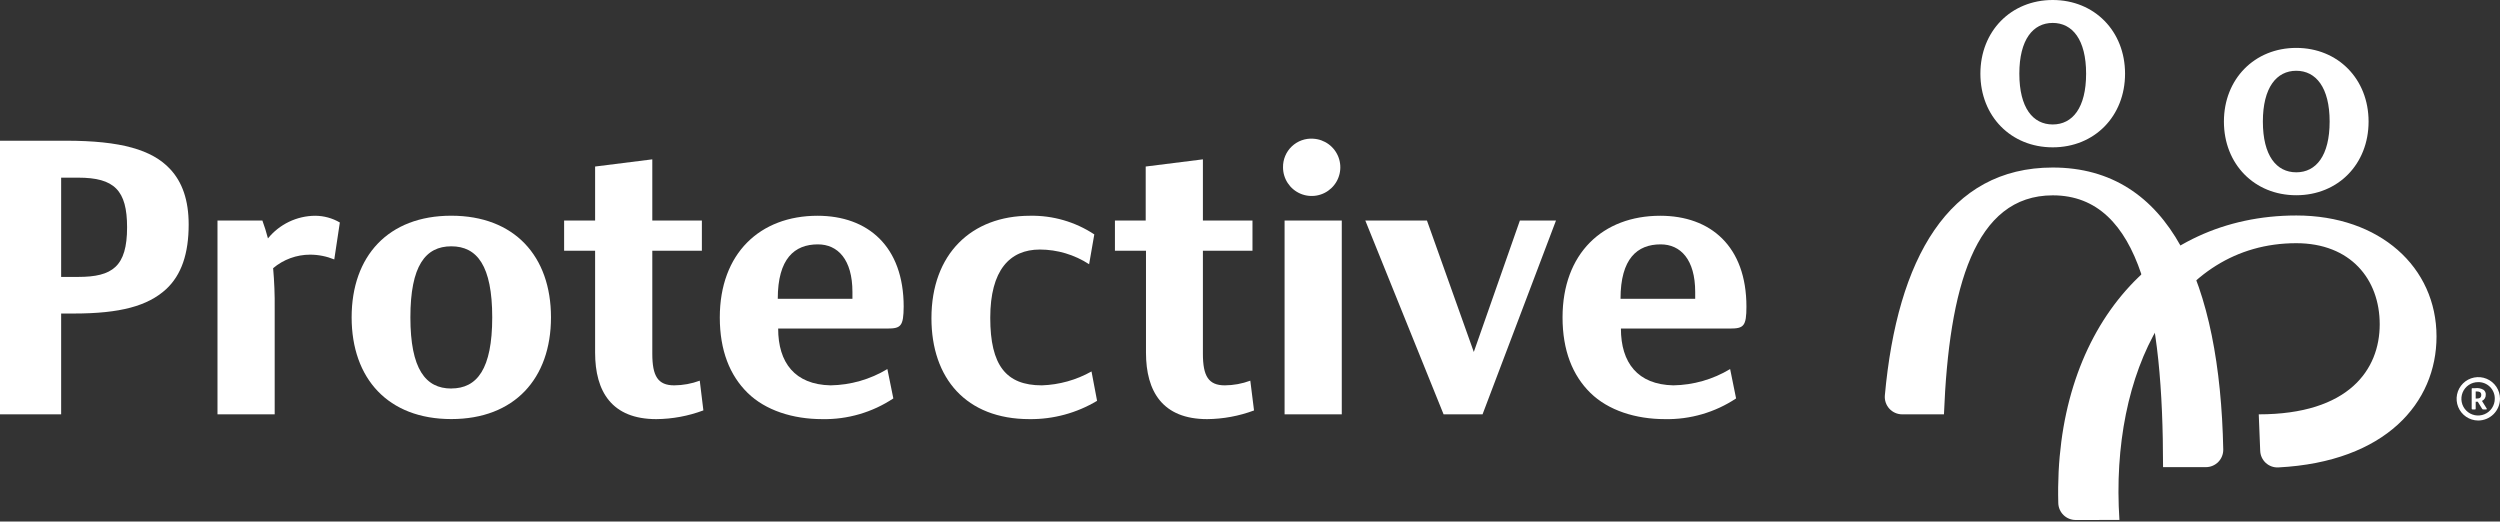 <svg width="465" height="97" viewBox="0 0 465 97" fill="none" xmlns="http://www.w3.org/2000/svg">
<rect x="0" y="0" width="465" height="97" fill="#333333" stroke="none"/>
<g clip-path="url(#clip0_7854_71426)">
<path d="M12.263 26.172C22.529 26.172 28.294 27.869 31.616 31.419C33.913 33.851 35.093 37.245 35.093 41.767C35.093 47.159 33.758 51.144 30.881 53.803C27.476 56.908 22.384 58.315 13.743 58.315H11.373V77.067H-0.01V26.172H12.263ZM11.373 51.506H14.55C20.905 51.506 23.637 49.591 23.637 42.275C23.637 35.403 21.277 33.044 14.55 33.044H11.373V51.506Z" fill="white"/>
<path d="M49.839 44.344C50.901 43.036 52.24 41.979 53.759 41.251C55.278 40.523 56.941 40.141 58.626 40.132C60.237 40.138 61.819 40.57 63.21 41.385L62.175 48.256C60.746 47.672 59.217 47.369 57.673 47.366C55.158 47.369 52.725 48.26 50.802 49.881C51.023 52.362 51.12 54.852 51.092 57.342V77.067H40.453V41.022H48.804C49.177 42.047 49.539 43.165 49.839 44.344Z" fill="white"/>
<path d="M83.938 40.122C95.684 40.122 102.483 47.656 102.483 59.029C102.483 70.403 95.684 77.947 83.938 77.947C72.193 77.947 65.404 70.413 65.404 59.029C65.404 47.646 72.203 40.122 83.938 40.122ZM83.938 72.255C88.74 72.255 91.555 68.633 91.555 59.029C91.555 49.426 88.74 45.814 83.938 45.814C79.137 45.814 76.332 49.426 76.332 59.029C76.332 68.633 79.147 72.265 83.938 72.265V72.255Z" fill="white"/>
<path d="M165.052 61.109H144.738C144.738 67.463 147.842 71.531 154.486 71.675C158.214 71.615 161.86 70.569 165.052 68.643L166.16 74.107C162.248 76.704 157.638 78.047 152.944 77.957C147.47 77.957 142.378 76.332 139.056 73.073C135.734 69.813 133.882 65.176 133.882 59.04C133.882 47.149 141.343 40.132 152.054 40.132C161.43 40.132 168.084 45.824 168.084 57.042C168.053 60.664 167.567 61.109 165.052 61.109ZM158.553 55.573V54.31C158.553 48.256 155.821 45.452 152.127 45.452C147.77 45.452 144.665 48.111 144.665 55.573H158.553Z" fill="white"/>
<path d="M202.576 49.146C199.85 47.372 196.67 46.423 193.418 46.414C187.809 46.414 184.187 50.254 184.187 59.112C184.187 67.971 187.136 71.675 193.79 71.675C197.03 71.565 200.196 70.678 203.021 69.088L204.056 74.552C200.263 76.826 195.915 78.004 191.493 77.957C179.675 77.957 173.248 70.34 173.248 59.184C173.248 47.221 180.71 40.132 191.565 40.132C195.816 40.046 199.992 41.255 203.539 43.599L202.576 49.146Z" fill="white"/>
<path d="M130.156 70.806C128.635 71.369 127.028 71.663 125.406 71.675C122.363 71.675 121.329 69.947 121.329 65.808V46.631H130.549V41.022H121.329V29.639L110.69 30.974V41.022H104.926V46.631H110.69V65.59C110.69 72.834 113.795 77.957 122.074 77.957C125.065 77.933 128.028 77.383 130.829 76.332L130.156 70.806Z" fill="white"/>
<path d="M232.557 70.806C231.04 71.37 229.436 71.664 227.817 71.675C224.775 71.675 223.74 69.947 223.74 65.808V46.631H232.961V41.022H223.74V29.639L213.101 30.974V41.022H207.378V46.631H213.153V65.59C213.153 72.834 216.258 77.957 224.537 77.957C227.513 77.93 230.462 77.384 233.25 76.343L232.557 70.806Z" fill="white"/>
<path d="M244.251 25.799C245.292 25.854 246.294 26.213 247.133 26.831C247.972 27.449 248.611 28.3 248.972 29.278C249.333 30.256 249.398 31.318 249.161 32.333C248.924 33.348 248.395 34.272 247.639 34.989C246.882 35.706 245.932 36.186 244.906 36.369C243.88 36.551 242.823 36.429 241.865 36.018C240.908 35.606 240.092 34.922 239.519 34.051C238.946 33.181 238.641 32.161 238.642 31.119C238.63 30.392 238.769 29.671 239.051 29.001C239.332 28.331 239.75 27.727 240.277 27.227C240.805 26.727 241.43 26.341 242.114 26.096C242.798 25.85 243.526 25.749 244.251 25.799ZM249.57 41.022V77.067H238.932V41.022H249.57Z" fill="white"/>
<path d="M265.414 41.022L274.128 65.466L282.697 41.022H289.413L275.753 77.067H268.508L253.948 41.022H265.414Z" fill="white"/>
<path d="M321.805 61.109H301.49C301.49 67.463 304.595 71.531 311.239 71.675C314.967 71.615 318.612 70.569 321.805 68.643L322.912 74.107C318.998 76.706 314.384 78.049 309.686 77.957C304.222 77.957 299.131 76.332 295.809 73.073C292.487 69.813 290.634 65.176 290.634 59.04C290.634 47.149 298.096 40.132 308.807 40.132C318.183 40.132 324.837 45.824 324.837 57.042C324.837 60.664 324.319 61.109 321.805 61.109ZM315.306 55.573V54.31C315.306 48.256 312.574 45.452 308.879 45.452C304.522 45.452 301.418 48.111 301.418 55.573H315.306Z" fill="white"/>
<path d="M381.806 31.16C362.413 31.16 352.892 48.101 350.584 73.528C350.543 73.976 350.595 74.428 350.737 74.855C350.88 75.282 351.11 75.674 351.413 76.007C351.716 76.34 352.085 76.606 352.496 76.789C352.908 76.971 353.353 77.066 353.803 77.067H361.575C362.516 53.441 367.287 36.334 381.827 36.334C398.323 36.334 402.328 58.377 402.328 86.888H410.296C410.725 86.888 411.149 86.803 411.544 86.637C411.939 86.472 412.298 86.229 412.598 85.924C412.899 85.619 413.135 85.257 413.294 84.859C413.454 84.461 413.532 84.036 413.525 83.608C412.904 52.675 403.663 31.16 381.806 31.16Z" fill="white"/>
<path d="M381.806 0C374.045 0 368.353 5.795 368.353 13.702C368.353 21.608 374.024 27.404 381.806 27.404C389.589 27.404 395.26 21.608 395.26 13.702C395.26 5.795 389.568 0 381.806 0ZM381.806 23.15C378.112 23.15 375.597 20.046 375.597 13.702C375.597 7.358 378.143 4.264 381.806 4.264C385.47 4.264 388.016 7.368 388.016 13.702C388.016 20.035 385.501 23.15 381.806 23.15Z" fill="white"/>
<path d="M427.103 8.91C419.341 8.91 413.649 14.695 413.649 22.612C413.649 30.529 419.321 36.314 427.103 36.314C434.885 36.314 440.556 30.518 440.556 22.612C440.556 14.706 434.864 8.91 427.103 8.91ZM427.103 32.05C423.408 32.05 420.894 28.945 420.894 22.612C420.894 16.279 423.439 13.164 427.103 13.164C430.766 13.164 433.312 16.268 433.312 22.612C433.312 28.956 430.797 32.05 427.103 32.05Z" fill="white"/>
<path d="M394.214 96.709C392.393 69.14 404.563 45.234 427.103 45.234C437.182 45.234 442.626 51.92 442.626 60.323C442.626 68.726 436.903 77.067 420.128 77.067L420.397 83.835C420.41 84.262 420.508 84.682 420.686 85.07C420.863 85.459 421.117 85.808 421.431 86.097C421.745 86.386 422.114 86.609 422.516 86.754C422.917 86.899 423.344 86.962 423.77 86.94C443.754 85.905 453.192 74.894 453.192 62.589C453.192 49.695 442.647 40.081 427.113 40.081C400.403 40.081 381.993 61.813 382.841 93.563C382.86 94.407 383.209 95.21 383.812 95.799C384.416 96.389 385.226 96.72 386.07 96.719L394.214 96.709Z" fill="white"/>
<path d="M460.923 78.216C460.127 78.208 459.351 77.964 458.693 77.516C458.035 77.068 457.524 76.436 457.225 75.698C456.925 74.961 456.851 74.151 457.01 73.371C457.17 72.591 457.556 71.876 458.121 71.315C458.686 70.754 459.405 70.373 460.186 70.22C460.967 70.066 461.776 70.147 462.511 70.452C463.246 70.757 463.875 71.273 464.318 71.934C464.761 72.596 464.998 73.373 465 74.169C464.995 75.246 464.562 76.277 463.798 77.036C463.034 77.794 462 78.219 460.923 78.216ZM460.923 71.075C460.309 71.075 459.709 71.257 459.198 71.598C458.687 71.939 458.29 72.424 458.055 72.992C457.82 73.559 457.758 74.183 457.878 74.785C457.998 75.388 458.293 75.941 458.728 76.375C459.162 76.809 459.715 77.105 460.317 77.225C460.919 77.344 461.544 77.283 462.111 77.048C462.678 76.813 463.163 76.415 463.504 75.905C463.845 75.394 464.027 74.794 464.027 74.18C464.037 73.769 463.964 73.361 463.811 72.98C463.659 72.599 463.431 72.253 463.14 71.962C462.85 71.672 462.504 71.444 462.123 71.291C461.741 71.139 461.333 71.065 460.923 71.075ZM462.517 75.97C462.599 76.084 462.517 76.156 462.434 76.156H461.896C461.85 76.161 461.803 76.152 461.762 76.13C461.722 76.108 461.689 76.074 461.668 76.032L460.871 74.728H460.478V76.001C460.478 76.105 460.478 76.156 460.323 76.156H459.888C459.774 76.156 459.733 76.105 459.733 76.001V72.389C459.733 72.265 459.733 72.203 459.888 72.203H460.385C460.926 72.124 461.478 72.234 461.947 72.514C462.087 72.62 462.198 72.761 462.269 72.922C462.339 73.083 462.368 73.26 462.351 73.435C462.36 73.673 462.298 73.908 462.172 74.111C462.047 74.314 461.864 74.475 461.647 74.573L462.517 75.97ZM460.737 72.814H460.478V74.128H460.705C461.233 74.128 461.513 73.931 461.513 73.455C461.513 72.979 461.213 72.814 460.737 72.814Z" fill="white"/>
</g>
<defs>
<clipPath id="clip0_7854_71426">
<rect width="465" height="96.709" fill="white"/>
</clipPath>
</defs>
</svg>
